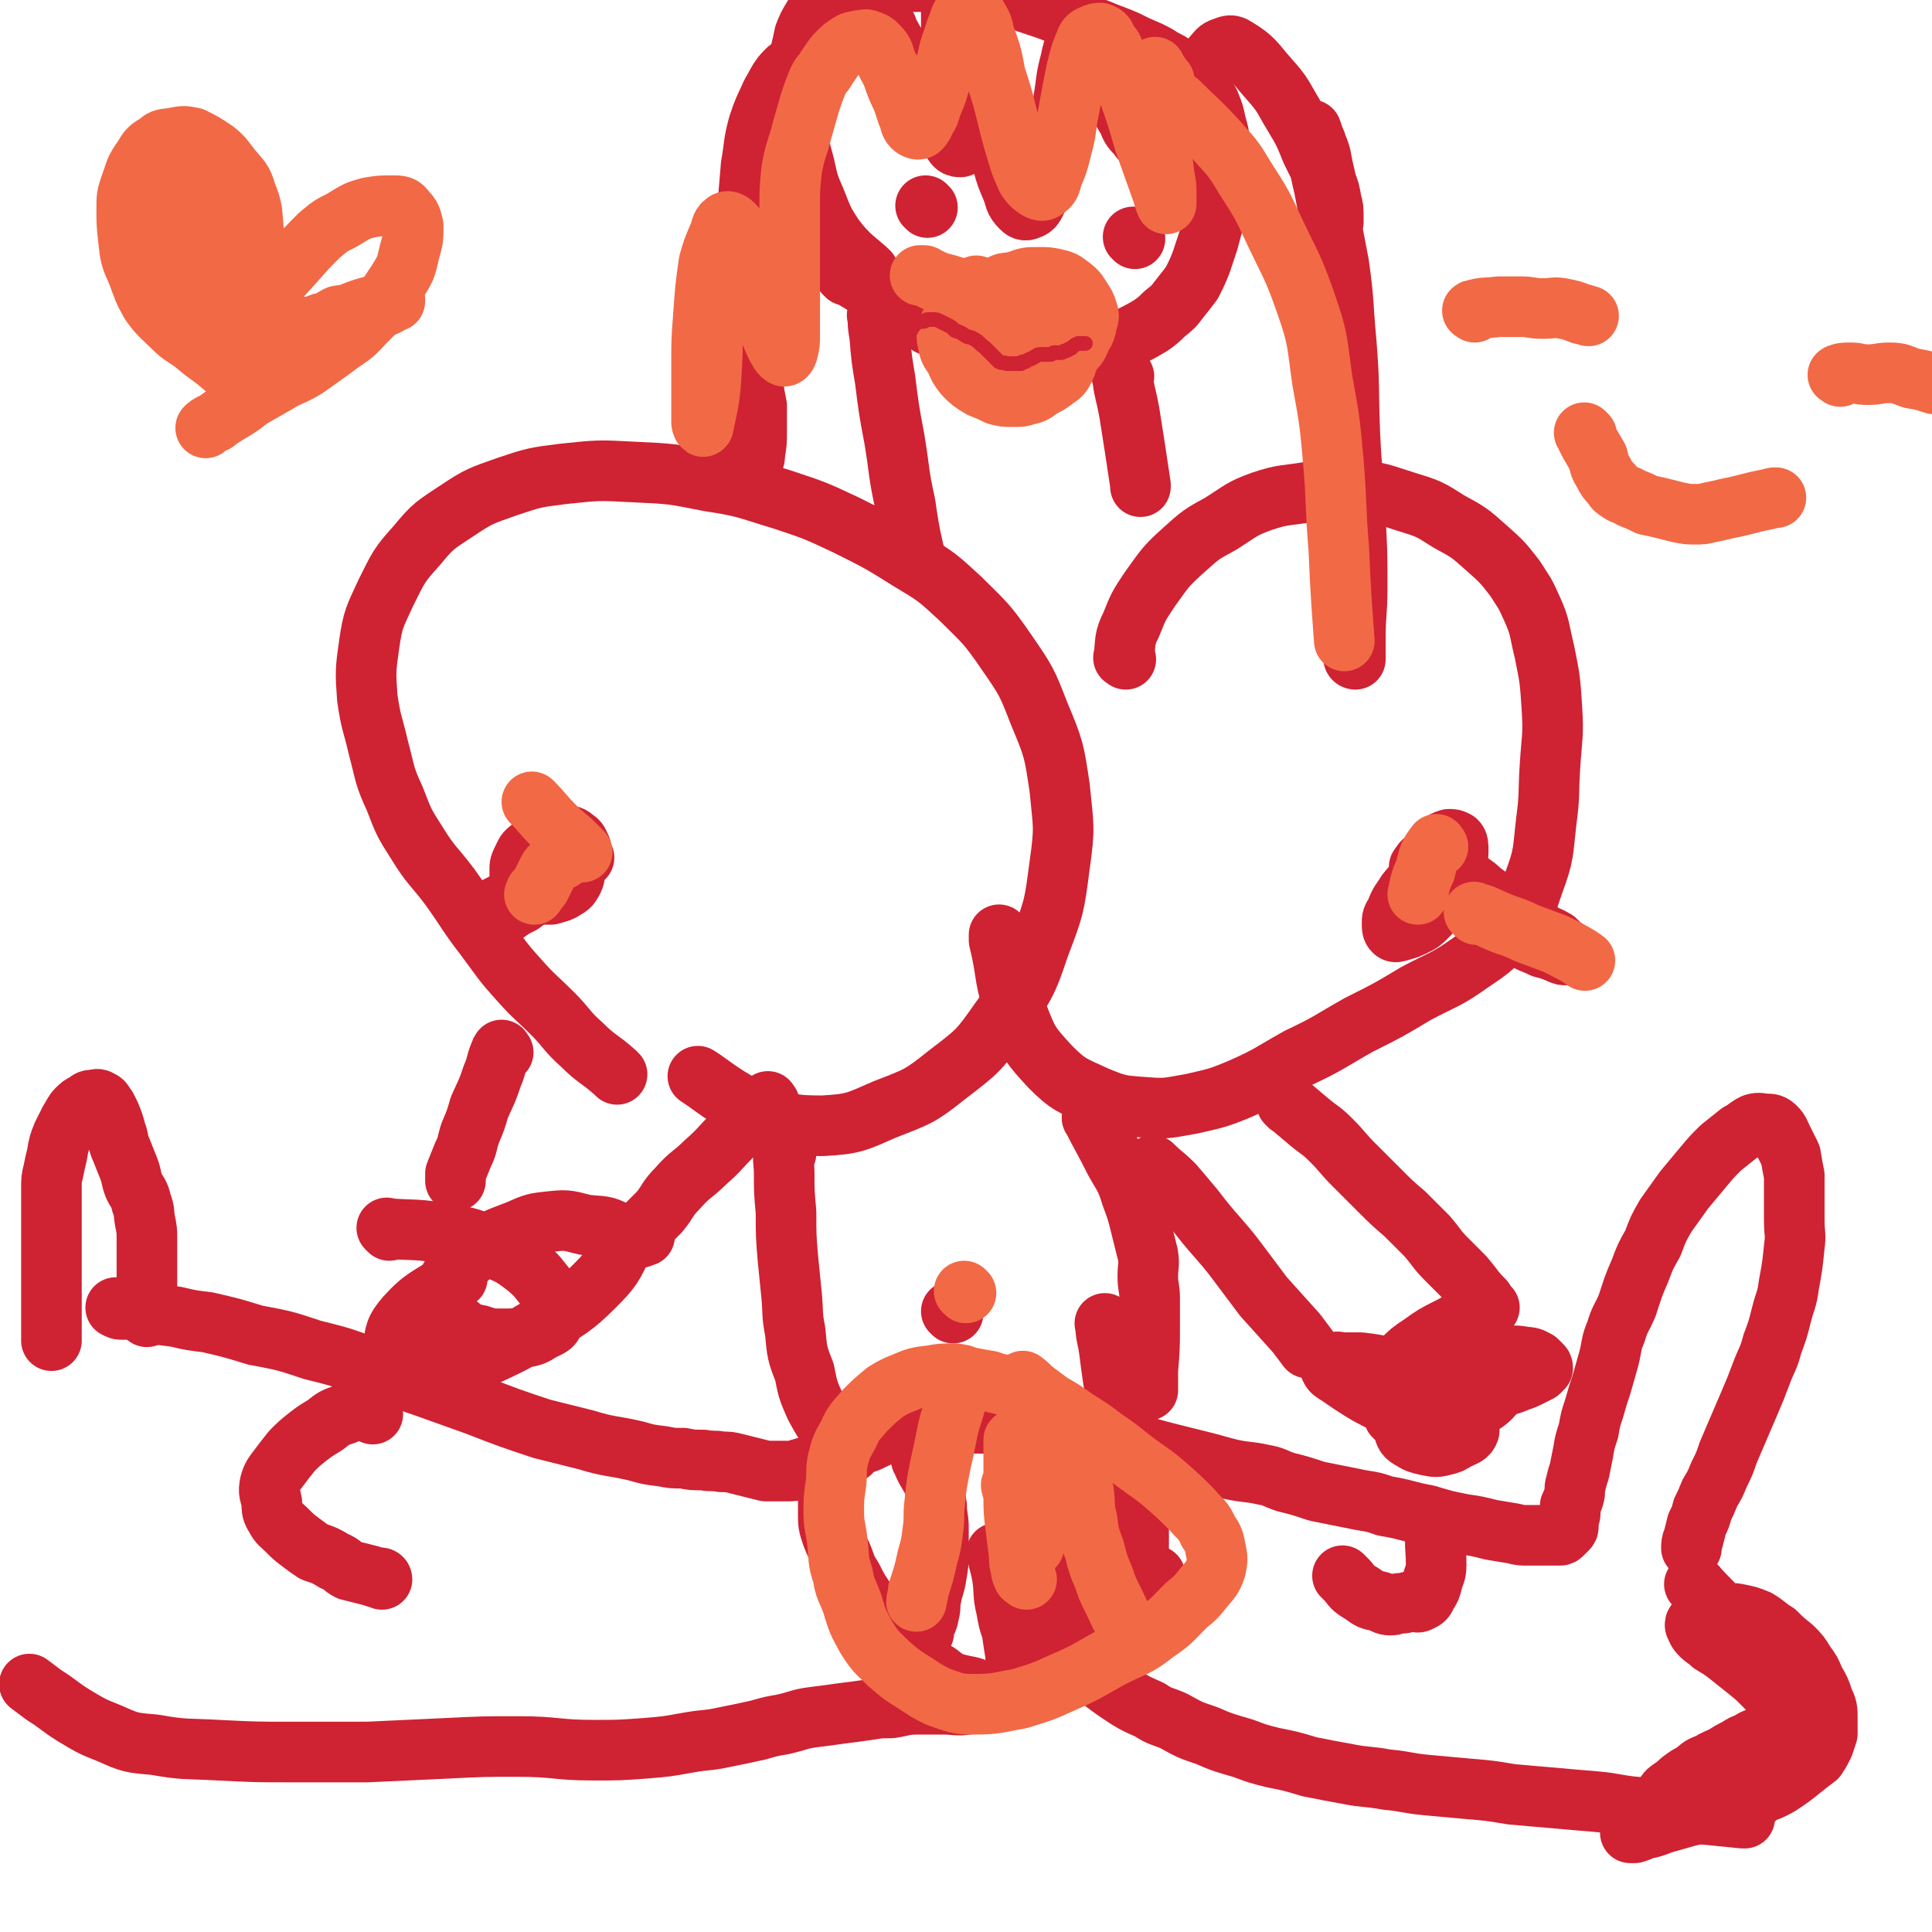 <svg viewBox='0 0 1052 1052' version='1.1' xmlns='http://www.w3.org/2000/svg' xmlns:xlink='http://www.w3.org/1999/xlink'><g fill='none' stroke='#CF2233' stroke-width='33' stroke-linecap='round' stroke-linejoin='round'><path d='M336,585c-1,-1 -1,-1 -1,-1 -9,-8 -10,-7 -18,-15 -9,-8 -8,-9 -16,-17 -9,-9 -10,-9 -18,-18 -10,-11 -10,-12 -19,-24 -10,-13 -9,-13 -19,-27 -9,-12 -10,-11 -18,-24 -7,-11 -7,-11 -12,-24 -6,-13 -5,-13 -9,-28 -3,-13 -4,-13 -6,-27 -1,-14 -1,-15 1,-29 2,-14 3,-15 9,-28 7,-14 7,-15 17,-26 9,-11 10,-11 22,-19 12,-8 13,-8 27,-13 15,-5 15,-5 31,-7 19,-2 19,-2 38,-1 21,1 21,1 41,5 20,3 20,4 40,10 18,6 18,6 35,14 18,9 18,9 34,19 15,9 15,9 28,21 13,13 14,13 25,29 11,16 11,16 18,34 8,19 8,20 11,40 2,21 3,21 0,42 -3,23 -3,23 -11,44 -7,21 -8,22 -21,40 -12,17 -12,17 -29,30 -15,12 -16,12 -34,19 -16,7 -17,8 -34,9 -17,0 -19,-1 -35,-7 -18,-8 -25,-15 -33,-20 '/><path d='M613,359c-1,-1 -2,-1 -1,-1 1,-9 0,-10 4,-18 4,-10 4,-10 10,-19 8,-11 8,-12 18,-21 10,-9 10,-9 21,-15 11,-7 11,-8 22,-12 12,-4 13,-3 25,-5 13,-1 13,-2 26,-1 14,1 14,2 27,6 13,4 13,4 24,11 11,6 11,6 20,14 9,8 9,8 16,17 5,8 5,7 9,16 5,11 4,12 7,24 3,15 3,15 4,30 1,16 0,16 -1,32 -1,15 0,15 -2,30 -2,17 -1,18 -7,34 -4,12 -4,13 -12,23 -9,11 -10,12 -22,20 -14,10 -15,9 -30,17 -15,9 -15,9 -31,17 -16,9 -16,10 -33,18 -16,9 -16,10 -32,17 -12,5 -13,5 -26,8 -12,2 -13,3 -25,2 -14,-1 -15,-1 -27,-6 -13,-6 -15,-6 -25,-16 -11,-12 -12,-13 -18,-29 -8,-19 -5,-20 -10,-40 0,-2 0,-2 0,-3 '/><path d='M479,173c-1,-1 -2,-2 -1,-1 0,4 0,5 1,11 1,12 1,12 3,24 2,16 2,16 5,32 3,18 2,18 6,36 2,15 4,23 6,31 '/><path d='M612,205c-1,-1 -2,-2 -1,-1 1,9 2,10 4,21 3,19 3,19 6,39 0,0 0,0 0,1 '/><path d='M461,150c-1,-1 -2,-2 -1,-1 6,3 7,4 14,8 6,4 5,5 12,8 5,3 6,3 11,6 5,2 5,3 9,6 5,2 5,2 10,4 6,2 6,2 11,5 5,2 5,1 10,3 6,1 6,2 12,3 6,1 7,0 13,0 7,0 7,1 14,1 6,0 6,0 12,-1 8,-1 8,-1 15,-3 7,-2 7,-2 13,-6 6,-3 6,-3 11,-6 4,-3 4,-3 7,-6 5,-4 5,-4 8,-8 4,-5 4,-5 7,-9 3,-6 3,-6 5,-11 2,-6 2,-6 4,-12 2,-8 2,-7 4,-15 1,-8 1,-8 2,-17 0,-8 0,-8 0,-17 0,-8 0,-8 -2,-15 -1,-5 -1,-5 -3,-10 -1,-3 -2,-3 -4,-7 -2,-3 -1,-3 -4,-6 -2,-2 -2,-2 -5,-4 -2,-2 -3,-2 -6,-4 -3,-2 -3,-2 -7,-4 -3,-2 -3,-2 -7,-4 -7,-3 -7,-3 -13,-6 -7,-3 -8,-3 -15,-6 -8,-3 -8,-3 -16,-6 -9,-4 -9,-4 -18,-7 -9,-3 -9,-3 -18,-6 -8,-2 -8,-3 -17,-5 -8,-2 -8,-1 -17,-2 -8,0 -8,0 -16,0 -7,0 -7,-1 -13,0 -6,1 -6,1 -12,3 -5,1 -5,1 -10,4 -6,2 -6,2 -10,6 -4,3 -5,2 -8,6 -3,5 -3,5 -5,10 -1,5 -1,5 -2,9 -1,9 -2,9 -2,18 -1,11 -1,11 0,23 1,10 1,10 4,21 2,9 2,10 6,19 4,10 4,11 10,20 8,11 14,14 19,19 '/><path d='M483,15c-1,-1 -2,-2 -1,-1 7,13 8,14 16,28 5,8 5,8 9,16 4,7 4,7 9,13 2,4 1,4 4,8 1,1 2,1 3,1 0,0 0,-1 0,-2 -1,-7 -2,-7 -3,-15 -1,-15 -1,-15 -2,-30 0,-12 0,-12 0,-24 0,-7 0,-7 0,-13 0,-5 0,-5 0,-10 0,-2 0,-2 0,-4 0,0 0,1 0,1 1,5 1,5 2,10 4,18 4,18 9,35 4,17 4,17 9,33 3,14 3,14 8,28 2,7 2,7 5,14 2,5 1,6 5,10 1,1 2,2 4,1 3,-1 3,-2 5,-6 5,-10 5,-10 8,-22 4,-15 3,-16 6,-31 2,-11 1,-11 4,-22 1,-5 1,-5 3,-10 1,-1 1,-2 3,-2 2,0 2,0 4,2 2,3 2,3 4,7 2,4 2,4 4,8 3,8 3,8 7,15 3,6 2,6 6,12 2,5 2,5 6,9 1,2 1,2 4,3 3,1 4,2 7,1 4,-1 4,-2 7,-6 3,-4 3,-4 6,-8 3,-7 3,-7 6,-13 3,-6 2,-6 6,-12 2,-5 2,-5 5,-9 2,-2 2,-3 5,-4 3,-1 4,-2 7,0 10,6 10,8 18,17 8,9 7,9 13,19 6,10 6,10 10,20 4,8 4,8 8,17 2,5 2,5 3,11 1,3 1,4 1,8 0,1 0,2 0,3 0,0 0,-1 0,-1 0,-4 0,-4 -1,-8 -2,-9 -2,-9 -4,-18 -2,-8 -1,-8 -4,-15 -1,-4 -2,-3 -3,-7 0,-1 0,-2 0,-1 1,2 1,3 2,6 3,13 2,13 5,25 4,21 4,21 8,42 3,21 2,21 4,42 2,25 1,25 2,50 1,23 2,23 3,46 1,19 1,19 1,38 0,14 -1,14 -1,28 0,5 0,6 0,11 0,0 -1,0 -1,-1 -2,-14 -2,-14 -4,-29 -1,-8 0,-8 -1,-16 '/><path d='M434,37c-1,-1 -1,-2 -1,-1 -4,1 -4,2 -7,5 -3,4 -3,5 -6,10 -4,9 -4,8 -7,17 -3,11 -2,11 -4,22 -1,12 -1,12 -2,24 -1,11 -2,11 -3,22 -1,12 0,12 -1,24 0,9 -1,9 -1,18 0,5 0,5 1,9 1,6 1,5 3,10 2,7 2,7 4,13 1,6 1,6 2,11 0,7 0,7 0,14 0,6 0,6 -1,12 0,2 0,2 -1,5 0,1 -1,2 -1,2 -1,-1 -1,-2 -1,-3 0,-3 0,-3 0,-7 0,-6 0,-6 0,-12 0,-1 0,-1 0,-1 '/><path d='M505,113c-1,-1 -1,-1 -1,-1 '/><path d='M618,130c-1,-1 -1,-1 -1,-1 '/><path d='M540,159c-1,-1 -1,-1 -1,-1 '/><path d='M774,473c-1,-1 -2,-1 -1,-1 2,-4 3,-3 7,-7 2,-2 1,-3 4,-5 2,-2 2,-2 5,-3 2,0 2,0 4,1 1,1 1,2 1,5 0,3 0,3 -1,7 -1,5 -1,6 -3,10 -2,6 -3,6 -6,11 -4,5 -4,5 -8,9 -3,3 -4,3 -8,5 -2,1 -3,1 -6,2 -1,0 -2,1 -3,0 -1,-1 -1,-2 -1,-4 0,-3 0,-3 2,-6 2,-6 3,-6 6,-11 5,-6 5,-6 10,-11 2,-2 3,-3 4,-3 '/><path d='M788,485c-1,-1 -2,-2 -1,-1 6,4 7,5 14,9 7,5 7,5 14,9 7,4 6,5 13,8 6,4 6,3 12,6 4,1 4,1 9,3 2,1 2,1 4,1 1,0 1,0 3,0 0,0 1,0 1,0 -1,-1 -2,-1 -4,-3 -3,-2 -3,-2 -6,-5 -5,-3 -5,-2 -9,-5 -6,-4 -6,-4 -12,-8 -6,-4 -6,-4 -12,-8 -4,-3 -4,-3 -8,-6 -2,-2 -2,-2 -5,-4 -1,-1 -1,-1 -3,-1 0,0 -1,0 -1,1 0,1 1,2 2,3 '/><path d='M297,450c-1,-1 -2,-2 -1,-1 5,4 6,4 12,9 3,4 3,4 5,8 1,4 1,4 0,7 0,4 0,5 -2,8 -1,2 -2,2 -5,4 -2,1 -3,1 -6,2 -3,0 -3,0 -7,0 -2,0 -3,0 -5,-2 -2,-2 -2,-2 -4,-5 -1,-2 -1,-3 -1,-6 0,-3 0,-3 2,-7 1,-2 1,-3 4,-5 3,-3 3,-3 7,-5 3,-1 3,-1 7,-2 2,0 2,0 5,0 2,0 3,0 5,2 2,1 2,2 3,4 1,2 1,3 0,6 -1,2 -1,3 -3,5 -2,2 -2,2 -5,4 -3,2 -3,2 -7,3 -2,1 -3,1 -6,1 -2,0 -3,0 -4,0 '/><path d='M293,481c-1,-1 -1,-2 -1,-1 -4,2 -4,3 -8,7 -2,2 -1,2 -4,5 -2,2 -2,1 -4,3 -1,1 -2,1 -1,2 0,0 1,0 2,-1 3,-2 3,-2 7,-4 4,-3 4,-3 9,-7 4,-3 4,-3 8,-7 4,-3 4,-3 8,-6 2,-2 2,-2 5,-4 1,-1 1,-1 2,-1 1,0 2,0 2,0 -1,0 -2,0 -4,1 -3,2 -3,2 -6,4 -5,3 -5,2 -10,5 -5,3 -5,2 -11,6 -5,3 -4,3 -10,7 -3,2 -3,2 -7,4 -1,1 -2,1 -3,2 '/><path d='M428,628c-1,-1 -1,-2 -1,-1 -1,5 0,6 0,12 0,10 0,10 1,21 0,13 0,13 1,25 1,10 1,10 2,20 1,10 0,10 2,20 1,11 1,12 5,22 2,10 2,10 6,19 7,13 8,12 15,25 0,1 0,1 1,2 '/><path d='M596,610c-1,-1 -2,-2 -1,-1 5,10 6,11 12,23 5,9 6,9 9,19 3,8 3,8 5,16 2,8 2,8 4,16 1,6 0,6 0,12 0,6 1,6 1,12 0,8 0,8 0,15 0,12 0,12 -1,24 0,5 0,10 0,11 '/><path d='M603,722c-1,-1 -2,-2 -1,-1 0,6 1,7 2,14 1,8 1,8 2,15 1,7 2,7 3,14 1,5 1,5 1,10 0,4 0,4 0,8 0,3 0,3 0,7 0,1 0,1 0,2 0,0 0,0 0,0 '/><path d='M519,715c-1,-1 -1,-1 -1,-1 '/><path d='M445,800c-1,-1 -1,-1 -1,-1 -3,-1 -3,0 -5,0 -2,0 -2,1 -4,1 -3,1 -3,1 -6,1 -3,0 -3,0 -6,0 -3,0 -3,0 -6,0 -4,-1 -4,-1 -8,-2 -4,-1 -4,-1 -8,-2 -4,-1 -4,-1 -8,-1 -5,-1 -5,0 -10,-1 -6,0 -6,0 -11,-1 -6,0 -6,0 -11,-1 -8,-1 -8,-1 -15,-3 -13,-3 -14,-2 -27,-6 -12,-3 -12,-3 -24,-6 -18,-6 -18,-6 -36,-13 -14,-5 -14,-5 -28,-10 -15,-5 -15,-6 -29,-10 -16,-6 -16,-6 -32,-10 -15,-5 -15,-5 -31,-8 -13,-4 -13,-4 -26,-7 -8,-1 -9,-1 -17,-3 -8,-1 -8,-1 -15,-2 -5,-1 -5,-1 -10,-2 -2,0 -2,0 -5,0 -1,0 -1,0 -3,-1 0,0 0,0 0,0 '/><path d='M80,717c-1,-1 -2,-1 -1,-1 0,-5 1,-5 1,-10 0,-5 0,-5 0,-9 0,-6 0,-6 0,-11 0,-6 0,-6 0,-11 0,-5 0,-5 -1,-10 -1,-5 0,-5 -2,-10 -1,-5 -2,-5 -4,-9 -2,-5 -1,-5 -3,-10 -2,-5 -2,-5 -4,-10 -2,-4 -1,-5 -3,-10 -1,-4 -1,-4 -3,-9 -1,-2 -1,-2 -2,-4 -2,-2 -1,-3 -4,-4 -1,-1 -2,0 -4,0 -2,0 -2,1 -4,2 -2,1 -2,1 -4,3 -2,2 -2,3 -4,6 -2,4 -2,4 -4,8 -2,5 -2,5 -3,11 -1,4 -1,4 -2,9 -1,4 -1,4 -1,9 0,5 0,5 0,10 0,6 0,6 0,11 0,6 0,6 0,12 0,6 0,6 0,11 0,5 0,5 0,11 0,5 0,5 0,11 0,5 0,5 0,10 0,3 0,3 0,7 '/><path d='M620,788c-1,-1 -2,-2 -1,-1 1,0 2,0 5,1 7,2 7,2 15,4 8,2 8,2 16,4 8,2 7,2 15,4 9,2 9,1 18,3 6,1 6,2 12,4 8,2 8,2 17,5 10,2 10,2 20,4 9,2 9,1 17,4 12,2 12,3 23,5 10,3 10,3 20,5 7,1 7,1 15,3 6,1 6,1 12,2 4,1 4,1 8,1 4,0 4,0 8,0 2,0 2,0 5,0 2,0 2,0 4,0 1,0 1,0 2,-1 1,-1 1,-1 2,-2 1,-1 1,-1 1,-2 0,-1 0,-1 0,-2 0,-1 0,-1 0,-2 0,-1 1,-1 1,-3 0,-2 0,-2 0,-4 1,-2 1,-2 2,-5 1,-3 0,-4 1,-7 1,-4 1,-4 2,-7 1,-5 1,-5 2,-10 1,-6 1,-6 3,-12 1,-6 1,-6 3,-12 2,-7 2,-7 4,-13 2,-7 2,-7 4,-14 2,-8 1,-8 4,-15 2,-7 3,-7 6,-14 3,-9 3,-10 7,-19 3,-8 3,-8 7,-15 3,-8 3,-8 7,-15 5,-7 5,-7 10,-14 5,-6 5,-6 10,-12 5,-6 5,-6 10,-11 5,-4 5,-4 10,-8 4,-2 4,-3 8,-5 3,-1 4,0 7,0 2,0 3,0 5,2 2,2 2,3 4,7 2,4 2,4 4,8 1,6 1,6 2,11 0,6 0,6 0,11 0,7 0,7 0,13 0,8 1,8 0,15 -1,10 -1,10 -3,21 -1,8 -2,8 -4,16 -2,8 -2,8 -5,16 -2,8 -3,8 -6,16 -3,8 -3,8 -6,15 -3,7 -3,7 -6,14 -3,7 -3,7 -6,14 -2,6 -2,6 -5,12 -2,5 -2,5 -5,10 -2,5 -2,5 -4,9 -1,4 -1,4 -3,8 -1,4 -1,4 -2,8 -1,2 -1,3 -1,5 '/><path d='M568,892c-1,-1 -2,-2 -1,-1 6,5 7,6 14,11 6,5 7,4 13,8 7,6 7,6 14,11 9,6 9,6 18,10 6,4 6,3 13,6 9,5 9,5 18,8 9,4 10,4 20,7 8,3 8,3 16,5 10,2 10,2 20,5 10,2 10,2 21,4 10,2 10,1 21,3 11,1 11,2 22,3 11,1 11,1 22,2 12,1 12,1 24,3 11,1 11,1 23,2 11,1 11,1 23,2 11,1 11,2 22,3 10,1 10,1 21,2 8,1 8,1 17,2 10,1 10,1 20,2 0,0 0,0 1,0 '/><path d='M545,926c-1,-1 -1,-2 -1,-1 -9,1 -9,2 -17,3 -6,1 -7,0 -13,0 -7,0 -7,0 -14,0 -8,0 -8,1 -15,2 -6,0 -6,0 -12,1 -7,1 -7,1 -15,2 -7,1 -7,1 -15,2 -8,1 -8,2 -17,4 -6,1 -6,1 -13,3 -9,2 -9,2 -19,4 -9,2 -9,1 -20,3 -11,2 -11,2 -23,3 -14,1 -14,1 -28,1 -20,0 -20,-2 -41,-2 -19,0 -19,0 -39,1 -21,1 -21,1 -43,2 -20,0 -20,0 -41,0 -20,0 -20,0 -40,-1 -18,-1 -18,0 -35,-3 -12,-1 -13,-1 -24,-6 -10,-4 -10,-4 -20,-10 -8,-5 -8,-6 -16,-11 -4,-3 -4,-3 -8,-6 0,0 0,0 0,0 '/><path d='M609,791c-1,-1 -1,-1 -1,-1 -10,-2 -10,-2 -20,-4 -7,-1 -7,-2 -14,-4 -8,-2 -7,-2 -15,-4 -8,-1 -8,-1 -16,-2 -6,-1 -6,-1 -12,-1 -9,0 -9,-1 -18,0 -7,0 -7,1 -15,3 -6,1 -6,0 -12,2 -7,2 -7,2 -13,5 -6,2 -6,2 -10,6 -4,2 -3,2 -6,6 -2,3 -2,3 -4,8 -2,4 -1,4 -2,9 0,5 0,5 0,10 0,6 0,6 2,12 2,5 2,5 5,10 3,7 2,7 6,13 3,6 3,6 7,12 4,6 4,6 9,11 4,6 4,5 9,10 5,5 5,5 9,9 5,4 5,4 9,8 6,3 5,4 11,7 6,2 9,2 12,3 '/><path d='M503,796c-1,-1 -2,-2 -1,-1 2,6 4,7 7,14 1,5 0,6 1,11 0,6 1,6 1,12 0,6 0,6 0,12 0,7 0,7 -1,13 -1,7 -2,7 -3,13 -1,4 0,4 -1,8 -1,5 -1,4 -3,8 0,2 0,3 0,3 '/><path d='M579,785c-1,-1 -1,-2 -1,-1 -2,4 -2,5 -3,10 -1,6 -1,6 -1,11 0,6 0,6 0,11 0,6 0,6 1,12 0,4 0,4 1,9 0,5 0,5 1,10 1,5 1,5 3,10 1,4 1,5 2,9 1,4 2,5 3,8 '/><path d='M617,790c-1,-1 -2,-2 -1,-1 0,4 2,5 3,11 1,6 1,6 1,12 0,8 0,8 0,15 0,7 0,7 0,13 0,7 0,7 -1,13 0,3 -1,3 -2,7 -1,5 -1,5 -3,10 -1,4 -1,5 -3,8 -1,3 -2,3 -4,5 -2,2 -1,3 -4,5 -2,2 -3,1 -6,3 -1,1 -1,1 -3,2 -2,1 -2,1 -4,1 -2,0 -2,0 -4,0 -2,0 -2,0 -4,0 -2,0 -2,0 -4,0 -1,0 -1,0 -2,0 -1,0 -2,1 -1,2 0,0 1,-1 2,-1 1,0 1,0 2,-1 2,-1 2,-1 4,-2 2,-1 2,-1 4,-2 2,-1 2,-1 4,-3 3,-2 3,-2 6,-4 3,-2 3,-2 6,-4 2,-2 2,-2 5,-4 2,-2 2,-2 5,-4 2,-1 2,-1 4,-2 2,-1 2,-1 4,-2 1,-1 1,-1 2,-2 1,-1 1,-1 2,-2 1,-1 1,-1 2,-2 1,-1 1,-1 2,-2 0,-1 0,-1 0,-1 '/><path d='M544,847c-1,-1 -2,-2 -1,-1 1,6 2,7 3,14 1,8 0,8 2,16 1,6 1,6 3,12 1,7 1,7 2,13 0,1 0,1 0,1 '/><path d='M924,864c-1,-1 -2,-2 -1,-1 7,8 8,8 16,17 5,7 5,7 11,14 5,6 5,5 10,12 4,5 3,5 7,10 3,4 4,4 6,8 2,4 2,4 4,9 1,4 1,4 2,8 0,4 0,4 0,8 0,4 0,4 -2,7 -2,4 -2,4 -6,7 -3,3 -3,3 -7,6 -4,2 -5,2 -9,5 -6,3 -6,3 -13,6 -8,4 -8,4 -16,7 -7,2 -7,2 -14,4 -5,1 -5,1 -10,3 -4,1 -4,1 -9,2 -2,1 -2,1 -4,2 -1,0 -2,0 -1,0 0,0 1,0 2,0 3,-1 3,-1 5,-2 5,-1 5,-1 10,-3 7,-2 7,-2 14,-4 9,-2 9,-2 19,-5 8,-2 8,-2 17,-6 7,-3 7,-2 14,-6 6,-4 6,-4 11,-8 5,-4 5,-4 9,-7 2,-3 2,-3 4,-7 1,-3 1,-3 2,-6 0,-4 0,-5 0,-8 0,-5 0,-6 -2,-10 -2,-6 -2,-6 -5,-11 -2,-5 -2,-5 -5,-9 -3,-5 -3,-5 -7,-9 -5,-4 -5,-4 -9,-8 -5,-3 -5,-4 -10,-7 -5,-2 -5,-2 -10,-3 -4,-1 -4,0 -8,0 -3,0 -3,0 -6,0 -2,0 -2,1 -5,2 -2,1 -2,1 -4,2 -1,1 -1,1 -1,2 1,2 1,3 3,5 3,3 3,2 6,5 5,3 5,3 9,6 5,4 5,4 10,8 5,4 5,4 9,8 4,4 4,4 7,8 1,1 1,2 2,4 1,2 1,2 1,5 0,2 -1,2 -2,4 -1,2 -2,2 -4,4 -2,2 -3,2 -6,4 -3,1 -3,1 -6,3 -3,1 -3,1 -6,3 -4,2 -4,2 -7,4 -4,2 -5,2 -8,4 -5,2 -5,2 -8,5 -4,2 -4,2 -8,5 -2,2 -2,2 -5,4 -1,1 -2,1 -3,3 -1,1 -1,1 -1,3 0,1 -1,1 0,2 1,1 1,1 3,2 2,1 2,0 5,0 3,0 3,0 7,0 4,0 4,0 8,-1 4,0 4,0 9,-1 4,0 4,0 8,-1 3,0 3,-1 7,-1 1,0 1,0 2,0 '/><path d='M702,602c-1,-1 -2,-2 -1,-1 5,4 6,5 12,10 6,5 6,4 12,10 6,6 6,7 12,13 7,7 7,7 14,14 7,7 7,7 14,13 6,6 6,6 12,12 6,7 5,7 11,13 5,5 5,5 9,9 6,7 5,7 11,13 1,2 2,4 3,4 '/><path d='M629,636c-1,-1 -2,-2 -1,-1 4,4 6,5 11,10 6,7 6,7 11,13 7,9 7,9 14,17 6,7 6,7 12,15 6,8 6,8 12,16 9,10 9,10 18,20 3,4 6,8 6,8 '/><path d='M803,718c-1,-1 -1,-2 -1,-1 -7,2 -7,3 -13,6 -8,4 -8,4 -15,9 -6,4 -6,4 -11,9 -3,4 -3,4 -5,8 -1,2 -2,2 -2,4 0,2 0,3 2,4 3,2 3,1 7,2 7,1 7,1 13,2 6,0 6,0 11,0 8,0 8,0 15,-2 7,-1 7,-1 14,-4 4,-1 4,-1 9,-3 3,-1 3,-1 7,-3 2,-1 2,-1 4,-2 1,-1 1,-1 2,-2 0,-1 0,-1 -1,-2 -1,-1 -1,-1 -2,-2 -2,-1 -3,-2 -6,-2 -6,-1 -6,-1 -13,0 -9,1 -9,2 -19,5 -8,2 -9,2 -17,6 -6,2 -6,3 -12,7 -4,2 -4,2 -8,5 -2,2 -3,2 -4,5 0,1 0,2 1,4 2,2 3,3 6,4 6,1 6,2 11,1 8,-1 8,-1 15,-4 7,-2 8,-2 14,-6 6,-4 6,-4 10,-9 4,-4 4,-4 6,-8 1,-3 1,-3 1,-6 0,-2 0,-2 -2,-4 -3,-2 -3,-3 -6,-4 -5,-1 -5,0 -9,0 -7,1 -8,0 -14,3 -7,2 -7,2 -13,6 -5,4 -5,5 -9,9 -4,4 -4,4 -6,9 -1,3 -1,4 -1,7 0,4 0,5 2,8 1,4 1,5 5,7 3,2 4,2 8,3 5,1 5,1 9,0 4,-1 4,-1 7,-3 4,-2 6,-2 7,-5 0,-5 0,-7 -3,-11 -8,-9 -9,-8 -20,-14 -9,-6 -9,-5 -20,-9 -8,-2 -8,-2 -16,-3 -5,0 -5,0 -10,0 -2,0 -2,-1 -5,0 -1,0 -2,1 -2,2 1,3 2,3 5,5 10,7 15,10 21,13 '/><path d='M419,601c-1,-1 -1,-2 -1,-1 -10,8 -10,9 -19,18 -8,8 -7,8 -15,15 -7,7 -8,6 -15,14 -6,6 -5,7 -10,13 -4,4 -4,4 -8,8 -1,2 -2,2 -3,4 0,1 0,2 0,2 0,0 1,0 2,-1 0,0 0,0 1,0 '/><path d='M274,573c-1,-1 -1,-2 -1,-1 -3,6 -2,7 -5,14 -3,9 -3,8 -7,17 -2,7 -2,7 -5,14 -2,6 -1,6 -4,12 -2,5 -2,5 -4,10 0,2 0,3 0,4 '/><path d='M212,670c-1,-1 -2,-2 -1,-1 15,1 16,0 33,3 12,2 12,2 23,7 10,4 11,4 20,11 6,5 6,6 11,12 3,4 4,5 5,9 0,4 1,4 -1,7 -1,4 -2,4 -6,6 -4,2 -4,3 -9,4 -7,1 -7,1 -14,1 -6,0 -6,0 -12,-2 -6,-1 -6,-1 -11,-5 -4,-2 -5,-2 -7,-6 -3,-5 -4,-7 -2,-12 5,-11 6,-12 16,-21 11,-8 12,-8 25,-13 9,-4 9,-4 19,-5 9,-1 9,0 18,2 9,1 10,0 17,4 3,2 4,4 3,7 -5,11 -6,13 -15,22 -13,13 -14,12 -29,22 -15,9 -15,9 -30,16 -12,5 -12,4 -24,7 -7,1 -7,1 -13,0 -5,0 -6,0 -9,-3 -4,-2 -5,-3 -5,-7 1,-9 1,-11 7,-18 10,-11 12,-10 25,-19 1,-1 2,-1 3,-2 '/><path d='M203,770c-1,-1 -1,-1 -1,-1 -3,-1 -4,-1 -7,-1 -4,0 -4,0 -7,2 -6,2 -6,2 -11,6 -5,3 -5,3 -9,6 -5,4 -5,4 -9,8 -4,5 -4,5 -7,9 -3,4 -4,5 -5,9 -1,5 0,5 1,10 0,4 0,5 2,8 2,4 3,4 6,7 4,4 4,4 8,7 4,3 4,3 7,5 6,2 6,2 11,5 5,2 4,3 8,5 4,1 4,1 8,2 4,1 4,1 7,2 2,0 3,0 3,1 '/><path d='M783,836c-1,-1 -1,-2 -1,-1 -1,7 0,8 0,17 0,5 -1,5 -2,9 -1,4 -1,4 -3,7 -1,2 -1,3 -4,4 -1,1 -2,0 -4,0 -3,0 -3,1 -6,1 -3,0 -3,1 -6,1 -3,0 -3,-1 -6,-2 -5,-1 -5,-1 -9,-4 -5,-3 -5,-3 -8,-7 -2,-2 -3,-3 -3,-3 '/></g>
<g fill='none' stroke='#F26946' stroke-width='33' stroke-linecap='round' stroke-linejoin='round'><path d='M864,237c-1,-1 -2,-2 -1,-1 2,5 3,6 7,13 1,4 1,5 3,8 2,4 2,4 5,7 1,2 1,2 4,4 3,2 3,1 6,3 5,2 5,2 9,4 5,1 5,1 9,2 4,1 4,1 8,2 5,1 5,1 9,1 4,0 4,0 8,-1 5,-1 5,-1 9,-2 5,-1 5,-1 9,-2 4,-1 4,-1 8,-2 5,-1 5,-1 9,-2 1,0 1,0 1,0 '/><path d='M1002,205c-1,-1 -2,-1 -1,-1 2,-1 3,-1 7,-1 4,0 4,1 9,1 6,0 6,-1 12,-1 6,0 6,1 12,3 6,1 6,1 12,3 '/><path d='M803,170c-1,-1 -2,-1 -1,-1 6,-2 7,-1 14,-2 6,0 6,0 12,0 6,0 6,1 12,1 6,0 6,-1 11,0 5,1 5,1 10,3 2,0 3,1 4,1 '/><path d='M144,165c-1,-1 -2,-1 -1,-1 7,-11 8,-11 17,-21 7,-8 7,-8 14,-15 6,-5 6,-5 12,-8 7,-4 7,-5 15,-7 6,-1 6,-1 13,-1 4,0 5,0 7,3 3,3 3,4 4,8 0,7 0,7 -2,14 -2,9 -2,9 -7,17 -8,12 -8,12 -18,22 -7,8 -8,7 -17,14 -7,5 -7,5 -14,10 -8,5 -9,4 -17,9 -7,4 -7,4 -14,8 -5,4 -5,4 -10,7 -5,3 -5,3 -9,6 -3,1 -4,2 -5,3 '/><path d='M140,160c-1,-1 -2,-1 -1,-1 0,-9 1,-9 1,-18 0,-8 -1,-8 -2,-16 -1,-10 0,-10 -4,-20 -2,-7 -3,-7 -8,-13 -4,-5 -4,-6 -9,-10 -6,-4 -6,-4 -12,-7 -5,-1 -5,-1 -10,0 -5,1 -6,0 -9,3 -5,3 -5,3 -8,8 -5,7 -4,7 -7,15 -2,6 -2,6 -2,13 0,8 0,8 1,17 1,9 1,9 5,18 3,8 3,9 7,16 5,7 6,7 12,13 6,6 7,5 13,10 7,6 7,5 14,11 6,5 8,9 12,12 '/><path d='M103,85c-1,-1 -2,-2 -1,-1 6,10 7,11 14,23 7,12 7,12 13,25 6,11 5,12 10,23 4,9 4,9 8,18 3,5 3,5 5,11 0,2 0,2 0,5 0,1 0,2 0,2 -1,-2 -1,-4 -2,-6 -3,-9 -3,-9 -6,-17 -7,-14 -7,-14 -13,-27 -6,-12 -5,-12 -11,-22 -3,-7 -3,-7 -7,-12 -3,-3 -3,-4 -6,-6 -1,-1 -2,-1 -4,-1 -1,0 -2,0 -3,1 -2,1 -2,1 -3,4 -1,4 -1,5 0,10 1,10 1,10 4,19 4,9 4,9 9,18 5,7 5,7 10,13 4,4 4,5 9,7 6,4 6,4 12,6 6,1 6,1 12,1 6,0 6,0 12,-1 5,0 5,0 10,-2 5,-1 5,-2 9,-4 5,-1 5,0 9,-1 3,-1 3,-1 7,-2 2,-1 2,-1 4,-2 2,0 2,0 4,0 1,0 1,0 3,-1 1,-1 1,-1 2,-2 1,0 1,0 2,0 0,0 0,-1 0,-1 -1,-1 -1,0 -3,0 -4,1 -4,1 -7,3 -7,2 -8,2 -15,5 -8,4 -8,4 -16,8 -8,5 -8,5 -15,9 -5,4 -5,4 -10,8 -3,3 -3,3 -6,6 -1,1 -1,1 -1,2 0,0 1,0 3,0 4,-1 3,-2 7,-3 6,-3 6,-3 12,-7 6,-3 6,-3 11,-7 5,-2 5,-2 9,-5 3,-1 3,-1 5,-3 0,0 1,-2 0,-1 -3,0 -3,2 -7,4 -7,4 -8,3 -15,7 -7,5 -7,5 -14,9 -5,4 -5,4 -10,8 -1,0 -1,0 -1,0 '/><path d='M306,468c-1,-1 -1,-2 -1,-1 -1,0 -1,1 -2,2 -1,1 -1,1 -3,3 -1,1 -1,1 -2,3 -1,2 -1,2 -2,4 -1,2 -1,2 -2,4 -1,1 -1,1 -2,2 -1,1 0,1 -1,2 0,0 0,0 0,0 '/><path d='M291,438c-1,-1 -2,-2 -1,-1 5,5 6,7 12,13 6,6 6,5 11,10 2,2 3,3 4,4 '/><path d='M804,498c-1,-1 -2,-2 -1,-1 5,1 6,2 13,5 7,3 7,2 15,6 8,3 8,3 16,6 8,4 12,6 16,9 '/><path d='M783,461c-1,-1 -1,-2 -1,-1 -4,5 -4,6 -6,14 -3,6 -3,9 -4,13 '/><path d='M526,704c-1,-1 -1,-1 -1,-1 '/><path d='M643,57c-1,-1 -2,-2 -1,-1 9,9 11,10 21,21 9,10 9,10 15,20 9,14 9,14 16,29 9,19 10,19 17,39 7,20 6,21 9,42 4,22 4,22 6,44 2,24 1,24 3,48 1,25 2,36 3,50 '/><path d='M634,44c-1,-1 -1,-1 -1,-1 -2,-3 -2,-3 -4,-6 0,0 0,-1 0,0 -1,1 0,2 0,4 0,8 -1,8 0,16 1,11 1,11 3,23 1,8 1,8 2,16 1,5 1,5 1,9 0,2 0,2 0,4 0,1 0,2 0,2 -1,-2 -1,-3 -2,-6 -5,-14 -5,-14 -10,-28 -4,-14 -4,-14 -9,-28 -3,-10 -3,-10 -7,-19 -1,-4 -1,-4 -4,-7 -1,-3 -1,-4 -4,-5 -1,0 -2,0 -4,1 -2,1 -3,1 -4,4 -3,7 -3,8 -5,16 -2,10 -2,10 -4,21 -2,10 -1,10 -4,21 -2,8 -2,8 -5,15 -1,4 -1,5 -4,7 -1,1 -2,1 -4,0 -3,-2 -4,-3 -6,-6 -4,-9 -4,-10 -7,-20 -5,-18 -4,-18 -10,-36 -2,-11 -2,-11 -6,-22 -1,-5 -1,-5 -4,-10 -1,-2 -1,-2 -3,-3 -2,0 -3,-1 -4,1 -3,3 -2,4 -4,8 -2,6 -2,6 -4,12 -2,9 -2,9 -5,17 -2,7 -2,7 -5,14 -1,4 -1,4 -3,7 -1,2 -1,3 -3,5 -1,1 -3,0 -4,-1 -2,-2 -1,-3 -3,-7 -2,-6 -2,-7 -5,-13 -3,-7 -2,-7 -6,-14 -2,-5 -1,-6 -5,-10 -2,-2 -2,-2 -5,-3 -2,-1 -2,0 -5,0 -3,1 -3,0 -6,2 -3,2 -3,2 -6,5 -3,3 -3,4 -6,8 -2,4 -3,3 -5,8 -2,5 -2,5 -4,11 -2,7 -2,7 -4,14 -3,12 -4,11 -6,23 -1,10 -1,10 -1,20 0,11 0,11 0,21 0,10 0,10 0,19 0,8 0,8 0,16 0,7 0,7 0,13 0,5 0,5 -1,9 0,1 -1,3 -2,3 -2,-1 -3,-3 -5,-7 -4,-9 -3,-9 -6,-19 -3,-11 -4,-11 -8,-22 -2,-8 -2,-9 -5,-16 -1,-4 -1,-5 -4,-8 -1,-1 -3,-2 -4,-1 -3,2 -2,4 -4,8 -3,7 -3,7 -5,14 -2,14 -2,15 -3,29 -1,13 -1,13 -1,27 0,10 0,10 0,20 0,6 0,6 0,11 0,1 1,3 1,2 2,-10 3,-12 4,-24 1,-16 1,-16 1,-32 0,-9 0,-9 0,-19 0,-3 -1,-3 0,-6 0,-1 1,-1 2,-1 '/><path d='M592,778c-1,-1 -1,-1 -1,-1 -3,-2 -3,-2 -6,-4 -3,-2 -4,-1 -7,-3 -5,-2 -4,-3 -8,-6 -5,-2 -5,-2 -10,-4 -6,-2 -5,-3 -11,-5 -5,-2 -5,-1 -10,-3 -6,-1 -6,-1 -11,-2 -5,-1 -5,-2 -9,-2 -6,0 -6,0 -12,1 -8,1 -8,1 -15,4 -5,2 -5,2 -10,5 -6,5 -6,5 -11,10 -5,6 -6,6 -9,13 -4,7 -4,7 -6,15 -1,6 0,7 -1,13 -1,7 -1,7 -1,14 0,8 1,8 2,17 1,9 0,9 3,18 1,7 2,7 5,15 3,10 3,10 8,19 5,8 6,8 12,14 7,6 7,6 15,11 6,4 6,4 12,7 9,3 10,4 19,4 13,0 13,-1 25,-3 13,-4 13,-4 24,-9 14,-6 14,-7 27,-14 12,-6 13,-5 23,-13 9,-6 9,-7 17,-15 5,-4 5,-4 9,-9 4,-5 5,-5 7,-11 1,-5 1,-5 0,-10 -1,-5 -1,-6 -4,-10 -3,-7 -4,-6 -9,-12 -7,-7 -7,-7 -15,-14 -7,-6 -8,-6 -16,-12 -8,-6 -7,-6 -16,-12 -8,-6 -8,-6 -16,-11 -7,-5 -7,-5 -14,-9 -4,-3 -4,-3 -8,-6 -4,-3 -3,-3 -7,-6 0,0 0,0 0,0 '/><path d='M583,781c-1,-1 -2,-2 -1,-1 1,7 2,8 4,17 2,7 2,7 4,15 1,8 0,8 2,16 1,8 1,8 4,16 2,8 2,8 5,15 2,6 2,6 5,12 3,6 4,9 6,12 '/><path d='M525,750c-1,-1 -1,-2 -1,-1 -2,5 -1,6 -3,12 -2,9 -3,9 -5,18 -2,10 -2,10 -4,19 -2,10 -2,10 -3,20 -1,8 0,8 -1,15 -1,8 -1,8 -3,15 -2,9 -2,9 -5,18 0,3 -1,5 -1,6 '/><path d='M552,810c-1,-1 -2,-2 -1,-1 0,3 1,4 3,9 1,4 2,4 3,8 1,3 0,4 0,8 0,3 0,3 0,7 0,3 1,3 1,6 0,3 0,3 0,6 0,2 -1,2 -1,4 0,1 0,1 1,2 0,0 1,1 1,1 -1,-1 -2,-1 -2,-2 -1,-2 -1,-2 -1,-4 -1,-3 -1,-3 -1,-7 -1,-8 -1,-8 -2,-16 -1,-8 -1,-8 -1,-17 0,-7 0,-7 0,-14 0,-4 0,-4 0,-8 0,-3 0,-3 0,-6 0,-1 0,-1 0,-2 0,0 0,1 0,1 0,2 0,2 1,4 0,2 0,2 1,5 1,4 1,4 2,8 1,4 1,4 2,9 1,4 0,4 1,9 1,3 1,3 2,7 0,2 0,2 1,5 0,2 1,2 1,4 0,1 0,1 0,3 0,1 0,1 0,2 0,0 0,1 0,1 0,-1 0,-2 0,-3 0,-1 -1,-1 -1,-1 -1,-1 -1,-1 -1,-2 -1,-1 -1,-1 -1,-1 -1,-1 -1,-1 -1,-1 0,-1 0,-1 0,-1 0,0 0,0 0,1 0,1 0,1 0,2 0,1 0,1 0,2 0,1 1,0 1,1 0,1 0,1 0,2 '/><path d='M533,157c-1,-1 -2,-2 -1,-1 0,0 1,1 3,2 2,1 3,1 5,2 2,1 2,1 5,2 1,0 1,1 3,1 1,0 3,0 3,0 0,0 -1,0 -3,0 -1,0 -1,-1 -3,-1 -3,0 -3,0 -5,-1 -4,-1 -4,-1 -8,-2 -4,-1 -4,-1 -9,-2 -4,-1 -4,-1 -7,-2 -4,-1 -4,-1 -7,-2 -2,-1 -2,-1 -4,-2 -1,0 -1,-1 -2,-1 -1,0 -1,0 -2,0 0,0 1,0 1,0 0,0 0,0 0,0 '/><path d='M522,172c-1,-1 -1,-2 -1,-1 -2,1 -2,2 -3,4 -1,2 -1,2 -1,4 -1,3 -2,3 -1,7 1,5 1,5 4,9 2,5 2,5 5,9 4,4 4,4 9,7 5,2 5,2 9,4 4,1 4,1 9,1 4,0 4,0 7,-1 5,-1 5,-2 8,-4 4,-2 4,-2 8,-5 3,-2 3,-2 5,-6 1,-2 1,-3 2,-6 1,-3 1,-4 1,-8 0,-4 0,-4 -2,-8 -2,-4 -2,-4 -5,-9 -2,-3 -2,-3 -6,-6 -3,-2 -3,-2 -6,-4 -4,-2 -4,-2 -8,-4 -3,-1 -3,-1 -7,-1 -3,0 -3,1 -6,2 -2,1 -2,1 -4,3 -1,2 -2,2 -2,5 0,3 0,4 1,8 1,4 2,4 4,9 2,4 1,5 5,9 3,3 3,3 8,6 2,2 2,2 6,3 3,1 4,1 8,0 4,-1 4,-1 8,-3 3,-2 4,-2 7,-5 3,-3 3,-3 5,-8 2,-3 2,-3 3,-8 1,-3 1,-3 0,-6 -1,-3 -1,-3 -3,-6 -2,-3 -2,-4 -6,-7 -3,-2 -3,-3 -8,-4 -4,-1 -5,-1 -10,-1 -5,0 -6,0 -11,2 -5,1 -5,2 -9,4 -4,2 -4,2 -8,5 -2,2 -2,2 -4,6 -1,2 -1,3 -1,6 0,4 1,4 3,8 2,3 3,3 7,6 4,2 4,2 10,4 4,1 4,1 9,1 4,0 4,0 9,0 4,0 4,0 9,-2 3,-1 3,-1 6,-4 2,-2 2,-3 3,-6 0,-3 0,-3 -1,-6 -1,-3 -1,-4 -3,-7 -2,-3 -2,-3 -6,-6 -2,-1 -2,-1 -5,-2 -3,-1 -3,-2 -6,-1 -8,3 -11,7 -15,9 '/></g>
<g fill='none' stroke='#CF2233' stroke-width='8' stroke-linecap='round' stroke-linejoin='round'><path d='M494,185c-1,-1 -2,-1 -1,-1 0,-2 1,-2 2,-3 1,-1 1,-1 2,-3 1,-1 1,-1 2,-2 1,-1 1,-1 2,-1 1,0 1,0 2,0 1,0 1,-1 2,-1 1,0 1,0 3,0 2,0 2,0 4,1 2,1 2,1 4,2 2,1 2,1 4,3 3,1 3,1 6,3 2,1 2,0 5,2 2,1 2,2 5,4 1,1 1,1 3,3 1,1 1,1 3,3 1,1 1,1 2,2 2,1 2,0 4,1 1,0 1,0 2,0 1,0 1,0 2,0 1,0 1,0 2,0 1,0 1,0 2,0 0,0 0,-1 1,-1 0,0 0,0 1,0 1,0 1,-1 2,-1 1,-1 1,0 2,-1 1,0 1,-1 2,-1 1,-1 1,-1 3,-1 2,0 2,0 5,0 1,0 1,-1 2,-1 2,0 2,0 4,0 1,0 1,-1 2,-1 1,0 1,0 2,-1 1,0 1,0 2,-1 1,-1 1,-1 3,-2 1,0 1,0 3,0 0,0 0,0 1,0 '/></g>
</svg>